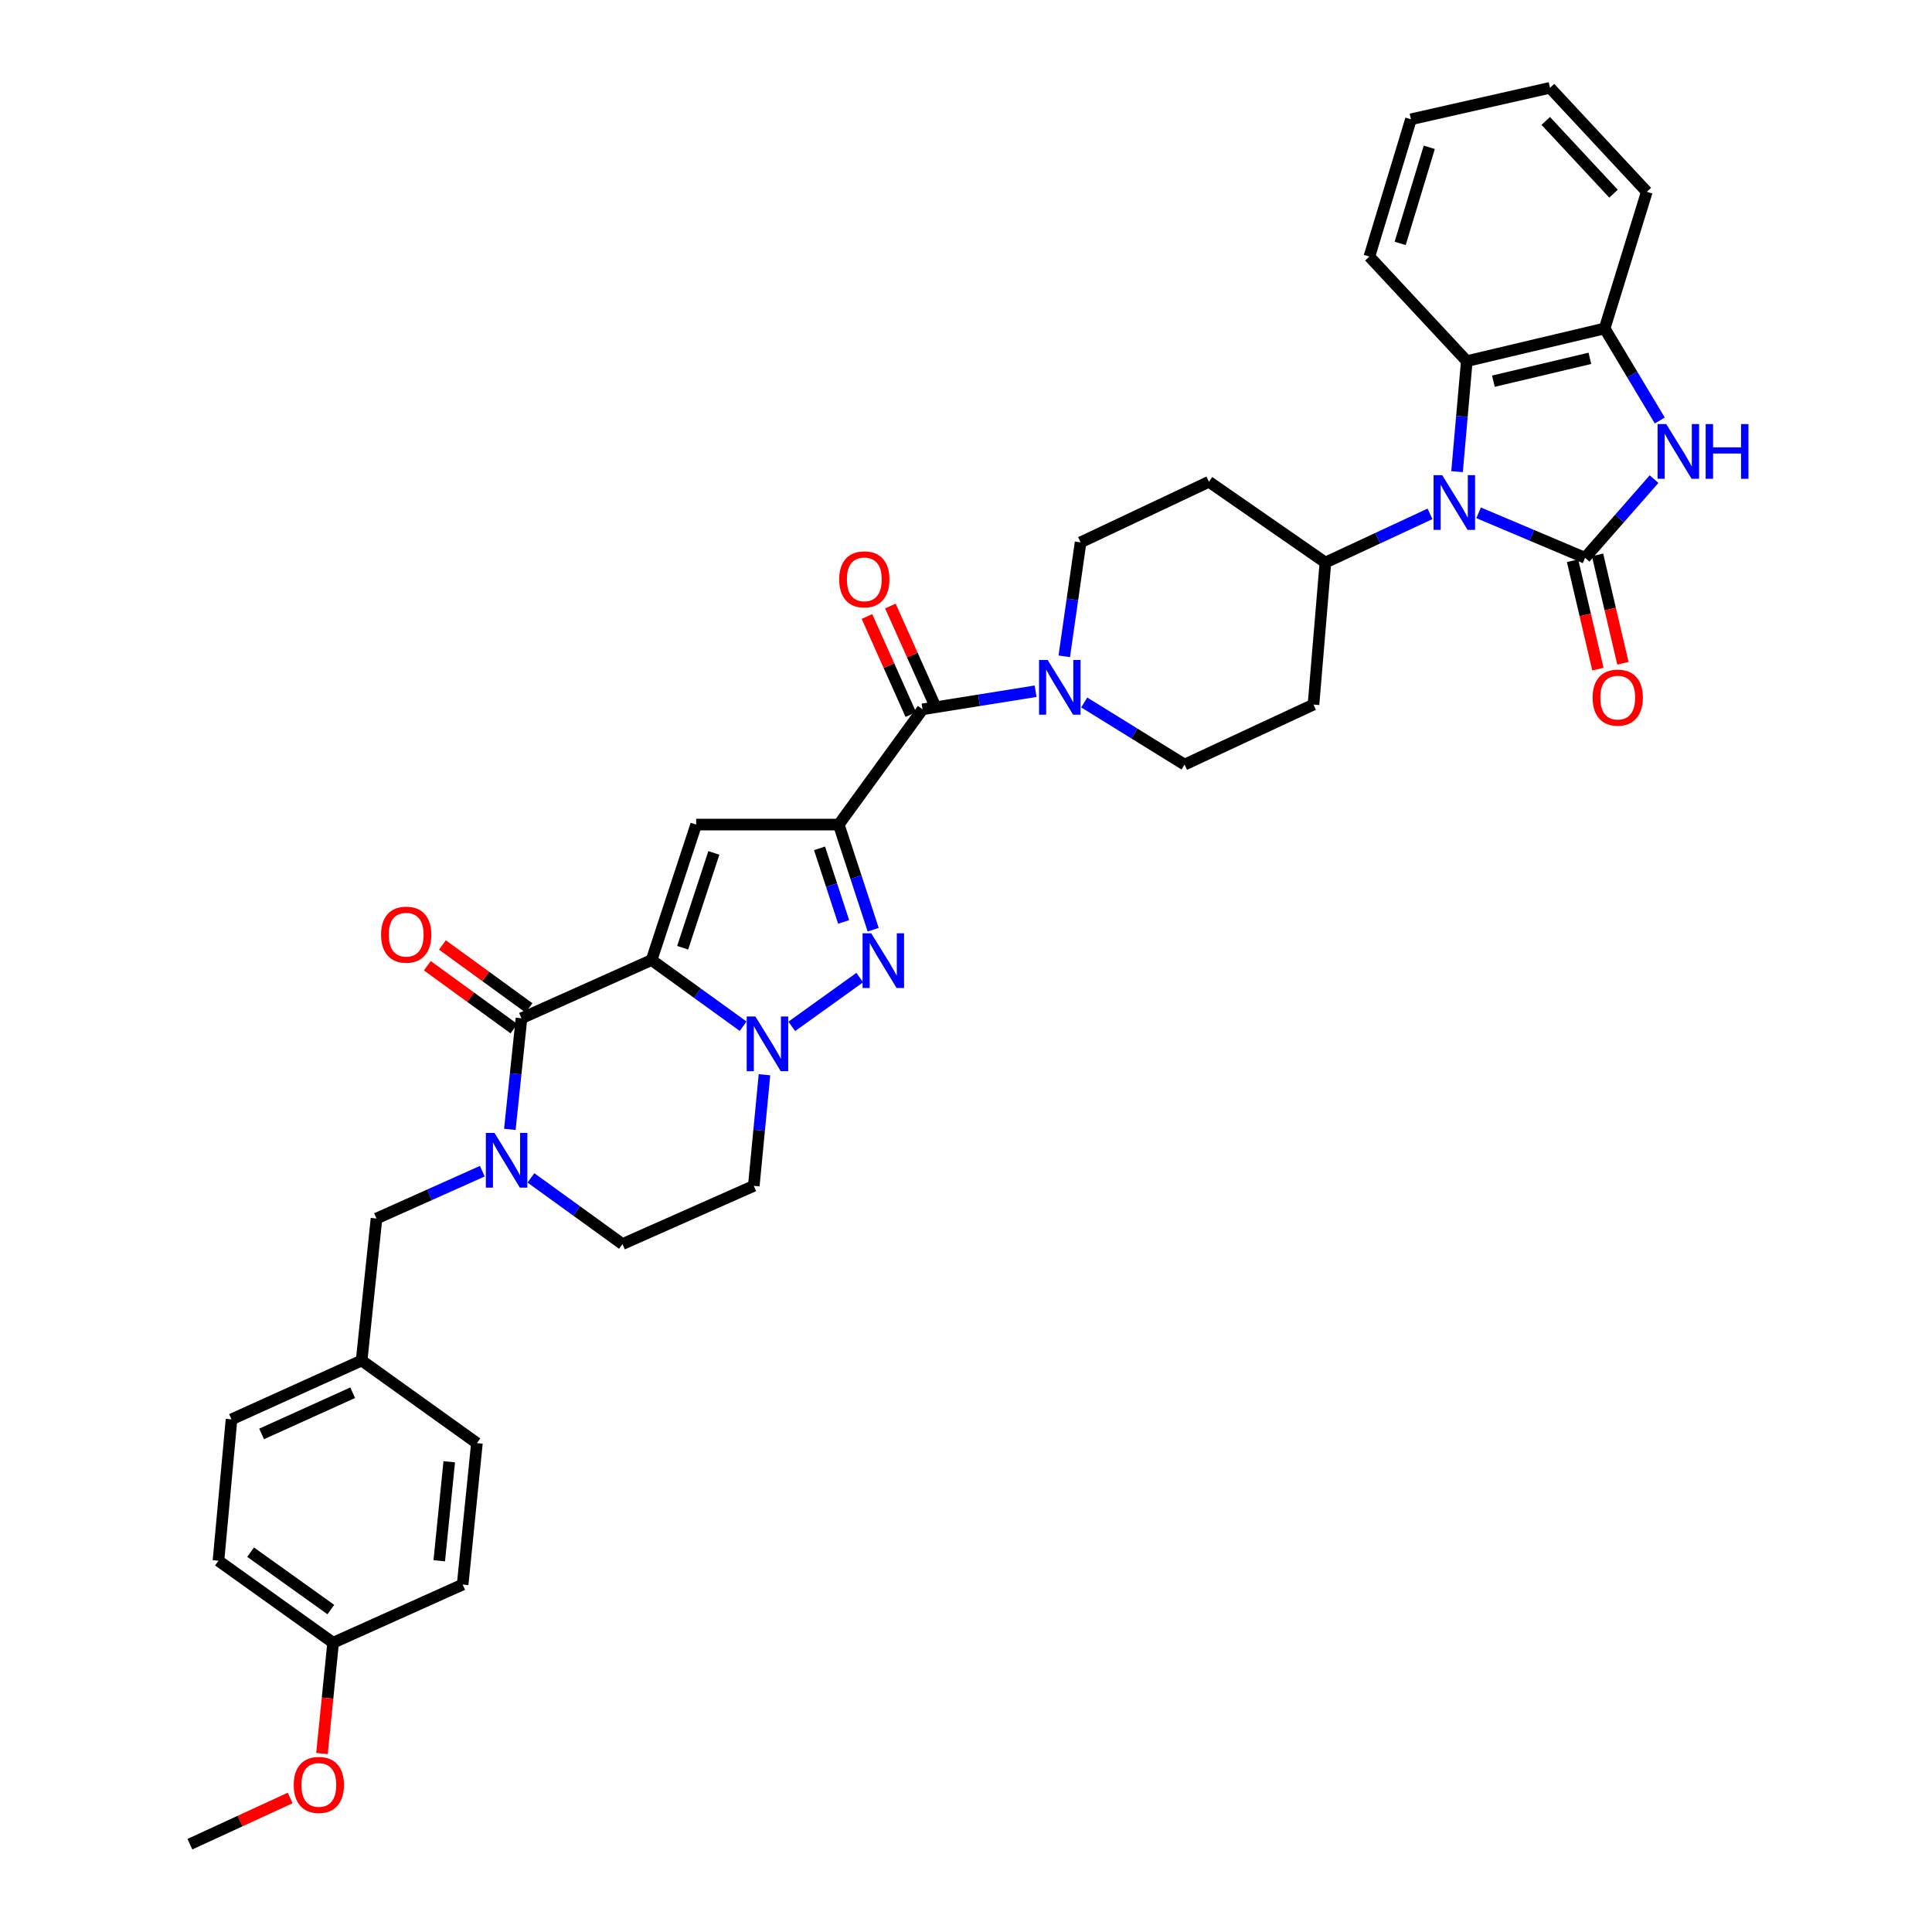 <?xml version='1.0' encoding='iso-8859-1'?>
<svg version='1.1' baseProfile='full'
              xmlns='http://www.w3.org/2000/svg'
                      xmlns:rdkit='http://www.rdkit.org/xml'
                      xmlns:xlink='http://www.w3.org/1999/xlink'
                  xml:space='preserve'
width='1000px' height='1000px' viewBox='0 0 1000 1000'>
<!-- END OF HEADER -->
<rect style='opacity:1.0;fill:#FFFFFF;stroke:none' width='1000' height='1000' x='0' y='0'> </rect>
<path class='bond-2' d='M 337.262,496.915 L 360.952,514.046' style='fill:none;fill-rule:evenodd;stroke:#000000;stroke-width:6px;stroke-linecap:butt;stroke-linejoin:miter;stroke-opacity:1' />
<path class='bond-2' d='M 360.952,514.046 L 384.643,531.177' style='fill:none;fill-rule:evenodd;stroke:#0000FF;stroke-width:6px;stroke-linecap:butt;stroke-linejoin:miter;stroke-opacity:1' />
<path class='bond-3' d='M 337.262,496.915 L 360.332,426.803' style='fill:none;fill-rule:evenodd;stroke:#000000;stroke-width:6px;stroke-linecap:butt;stroke-linejoin:miter;stroke-opacity:1' />
<path class='bond-3' d='M 353.341,490.551 L 369.49,441.472' style='fill:none;fill-rule:evenodd;stroke:#000000;stroke-width:6px;stroke-linecap:butt;stroke-linejoin:miter;stroke-opacity:1' />
<path class='bond-5' d='M 337.262,496.915 L 269.918,527.063' style='fill:none;fill-rule:evenodd;stroke:#000000;stroke-width:6px;stroke-linecap:butt;stroke-linejoin:miter;stroke-opacity:1' />
<path class='bond-0' d='M 434.141,426.803 L 360.332,426.803' style='fill:none;fill-rule:evenodd;stroke:#000000;stroke-width:6px;stroke-linecap:butt;stroke-linejoin:miter;stroke-opacity:1' />
<path class='bond-9' d='M 434.141,426.803 L 477.507,367.142' style='fill:none;fill-rule:evenodd;stroke:#000000;stroke-width:6px;stroke-linecap:butt;stroke-linejoin:miter;stroke-opacity:1' />
<path class='bond-36' d='M 434.141,426.803 L 443.051,454.012' style='fill:none;fill-rule:evenodd;stroke:#000000;stroke-width:6px;stroke-linecap:butt;stroke-linejoin:miter;stroke-opacity:1' />
<path class='bond-36' d='M 443.051,454.012 L 451.961,481.22' style='fill:none;fill-rule:evenodd;stroke:#0000FF;stroke-width:6px;stroke-linecap:butt;stroke-linejoin:miter;stroke-opacity:1' />
<path class='bond-36' d='M 424.19,439.1 L 430.426,458.146' style='fill:none;fill-rule:evenodd;stroke:#000000;stroke-width:6px;stroke-linecap:butt;stroke-linejoin:miter;stroke-opacity:1' />
<path class='bond-36' d='M 430.426,458.146 L 436.663,477.191' style='fill:none;fill-rule:evenodd;stroke:#0000FF;stroke-width:6px;stroke-linecap:butt;stroke-linejoin:miter;stroke-opacity:1' />
<path class='bond-1' d='M 820.42,288.72 L 792.874,277.076' style='fill:none;fill-rule:evenodd;stroke:#000000;stroke-width:6px;stroke-linecap:butt;stroke-linejoin:miter;stroke-opacity:1' />
<path class='bond-1' d='M 792.874,277.076 L 765.328,265.431' style='fill:none;fill-rule:evenodd;stroke:#0000FF;stroke-width:6px;stroke-linecap:butt;stroke-linejoin:miter;stroke-opacity:1' />
<path class='bond-7' d='M 820.42,288.72 L 838.275,268.359' style='fill:none;fill-rule:evenodd;stroke:#000000;stroke-width:6px;stroke-linecap:butt;stroke-linejoin:miter;stroke-opacity:1' />
<path class='bond-7' d='M 838.275,268.359 L 856.131,247.999' style='fill:none;fill-rule:evenodd;stroke:#0000FF;stroke-width:6px;stroke-linecap:butt;stroke-linejoin:miter;stroke-opacity:1' />
<path class='bond-15' d='M 813.953,290.234 L 820.517,318.283' style='fill:none;fill-rule:evenodd;stroke:#000000;stroke-width:6px;stroke-linecap:butt;stroke-linejoin:miter;stroke-opacity:1' />
<path class='bond-15' d='M 820.517,318.283 L 827.082,346.332' style='fill:none;fill-rule:evenodd;stroke:#FF0000;stroke-width:6px;stroke-linecap:butt;stroke-linejoin:miter;stroke-opacity:1' />
<path class='bond-15' d='M 826.887,287.206 L 833.452,315.256' style='fill:none;fill-rule:evenodd;stroke:#000000;stroke-width:6px;stroke-linecap:butt;stroke-linejoin:miter;stroke-opacity:1' />
<path class='bond-15' d='M 833.452,315.256 L 840.017,343.305' style='fill:none;fill-rule:evenodd;stroke:#FF0000;stroke-width:6px;stroke-linecap:butt;stroke-linejoin:miter;stroke-opacity:1' />
<path class='bond-4' d='M 409.819,531.247 L 445.006,505.989' style='fill:none;fill-rule:evenodd;stroke:#0000FF;stroke-width:6px;stroke-linecap:butt;stroke-linejoin:miter;stroke-opacity:1' />
<path class='bond-13' d='M 395.694,556.287 L 392.928,585.041' style='fill:none;fill-rule:evenodd;stroke:#0000FF;stroke-width:6px;stroke-linecap:butt;stroke-linejoin:miter;stroke-opacity:1' />
<path class='bond-13' d='M 392.928,585.041 L 390.163,613.795' style='fill:none;fill-rule:evenodd;stroke:#000000;stroke-width:6px;stroke-linecap:butt;stroke-linejoin:miter;stroke-opacity:1' />
<path class='bond-8' d='M 269.918,527.063 L 266.907,555.813' style='fill:none;fill-rule:evenodd;stroke:#000000;stroke-width:6px;stroke-linecap:butt;stroke-linejoin:miter;stroke-opacity:1' />
<path class='bond-8' d='M 266.907,555.813 L 263.896,584.562' style='fill:none;fill-rule:evenodd;stroke:#0000FF;stroke-width:6px;stroke-linecap:butt;stroke-linejoin:miter;stroke-opacity:1' />
<path class='bond-18' d='M 273.822,521.69 L 251.41,505.404' style='fill:none;fill-rule:evenodd;stroke:#000000;stroke-width:6px;stroke-linecap:butt;stroke-linejoin:miter;stroke-opacity:1' />
<path class='bond-18' d='M 251.41,505.404 L 228.997,489.118' style='fill:none;fill-rule:evenodd;stroke:#FF0000;stroke-width:6px;stroke-linecap:butt;stroke-linejoin:miter;stroke-opacity:1' />
<path class='bond-18' d='M 266.013,532.436 L 243.601,516.15' style='fill:none;fill-rule:evenodd;stroke:#000000;stroke-width:6px;stroke-linecap:butt;stroke-linejoin:miter;stroke-opacity:1' />
<path class='bond-18' d='M 243.601,516.15 L 221.188,499.864' style='fill:none;fill-rule:evenodd;stroke:#FF0000;stroke-width:6px;stroke-linecap:butt;stroke-linejoin:miter;stroke-opacity:1' />
<path class='bond-6' d='M 740.171,265.971 L 713.099,278.574' style='fill:none;fill-rule:evenodd;stroke:#0000FF;stroke-width:6px;stroke-linecap:butt;stroke-linejoin:miter;stroke-opacity:1' />
<path class='bond-6' d='M 713.099,278.574 L 686.027,291.178' style='fill:none;fill-rule:evenodd;stroke:#000000;stroke-width:6px;stroke-linecap:butt;stroke-linejoin:miter;stroke-opacity:1' />
<path class='bond-11' d='M 754.163,244.118 L 756.686,215.518' style='fill:none;fill-rule:evenodd;stroke:#0000FF;stroke-width:6px;stroke-linecap:butt;stroke-linejoin:miter;stroke-opacity:1' />
<path class='bond-11' d='M 756.686,215.518 L 759.209,186.918' style='fill:none;fill-rule:evenodd;stroke:#000000;stroke-width:6px;stroke-linecap:butt;stroke-linejoin:miter;stroke-opacity:1' />
<path class='bond-40' d='M 859.105,217.649 L 844.833,193.829' style='fill:none;fill-rule:evenodd;stroke:#0000FF;stroke-width:6px;stroke-linecap:butt;stroke-linejoin:miter;stroke-opacity:1' />
<path class='bond-40' d='M 844.833,193.829 L 830.56,170.01' style='fill:none;fill-rule:evenodd;stroke:#000000;stroke-width:6px;stroke-linecap:butt;stroke-linejoin:miter;stroke-opacity:1' />
<path class='bond-16' d='M 274.81,609.674 L 298.501,626.805' style='fill:none;fill-rule:evenodd;stroke:#0000FF;stroke-width:6px;stroke-linecap:butt;stroke-linejoin:miter;stroke-opacity:1' />
<path class='bond-16' d='M 298.501,626.805 L 322.191,643.936' style='fill:none;fill-rule:evenodd;stroke:#000000;stroke-width:6px;stroke-linecap:butt;stroke-linejoin:miter;stroke-opacity:1' />
<path class='bond-17' d='M 249.635,606.202 L 222.256,618.456' style='fill:none;fill-rule:evenodd;stroke:#0000FF;stroke-width:6px;stroke-linecap:butt;stroke-linejoin:miter;stroke-opacity:1' />
<path class='bond-17' d='M 222.256,618.456 L 194.876,630.71' style='fill:none;fill-rule:evenodd;stroke:#000000;stroke-width:6px;stroke-linecap:butt;stroke-linejoin:miter;stroke-opacity:1' />
<path class='bond-10' d='M 477.507,367.142 L 506.762,362.459' style='fill:none;fill-rule:evenodd;stroke:#000000;stroke-width:6px;stroke-linecap:butt;stroke-linejoin:miter;stroke-opacity:1' />
<path class='bond-10' d='M 506.762,362.459 L 536.017,357.776' style='fill:none;fill-rule:evenodd;stroke:#0000FF;stroke-width:6px;stroke-linecap:butt;stroke-linejoin:miter;stroke-opacity:1' />
<path class='bond-23' d='M 483.57,364.429 L 472.215,339.052' style='fill:none;fill-rule:evenodd;stroke:#000000;stroke-width:6px;stroke-linecap:butt;stroke-linejoin:miter;stroke-opacity:1' />
<path class='bond-23' d='M 472.215,339.052 L 460.86,313.675' style='fill:none;fill-rule:evenodd;stroke:#FF0000;stroke-width:6px;stroke-linecap:butt;stroke-linejoin:miter;stroke-opacity:1' />
<path class='bond-23' d='M 471.444,369.855 L 460.089,344.478' style='fill:none;fill-rule:evenodd;stroke:#000000;stroke-width:6px;stroke-linecap:butt;stroke-linejoin:miter;stroke-opacity:1' />
<path class='bond-23' d='M 460.089,344.478 L 448.734,319.101' style='fill:none;fill-rule:evenodd;stroke:#FF0000;stroke-width:6px;stroke-linecap:butt;stroke-linejoin:miter;stroke-opacity:1' />
<path class='bond-21' d='M 550.857,339.714 L 555.083,310.221' style='fill:none;fill-rule:evenodd;stroke:#0000FF;stroke-width:6px;stroke-linecap:butt;stroke-linejoin:miter;stroke-opacity:1' />
<path class='bond-21' d='M 555.083,310.221 L 559.309,280.727' style='fill:none;fill-rule:evenodd;stroke:#000000;stroke-width:6px;stroke-linecap:butt;stroke-linejoin:miter;stroke-opacity:1' />
<path class='bond-22' d='M 561.195,363.592 L 587.164,379.666' style='fill:none;fill-rule:evenodd;stroke:#0000FF;stroke-width:6px;stroke-linecap:butt;stroke-linejoin:miter;stroke-opacity:1' />
<path class='bond-22' d='M 587.164,379.666 L 613.133,395.74' style='fill:none;fill-rule:evenodd;stroke:#000000;stroke-width:6px;stroke-linecap:butt;stroke-linejoin:miter;stroke-opacity:1' />
<path class='bond-12' d='M 759.209,186.918 L 830.56,170.01' style='fill:none;fill-rule:evenodd;stroke:#000000;stroke-width:6px;stroke-linecap:butt;stroke-linejoin:miter;stroke-opacity:1' />
<path class='bond-12' d='M 772.975,197.308 L 822.921,185.472' style='fill:none;fill-rule:evenodd;stroke:#000000;stroke-width:6px;stroke-linecap:butt;stroke-linejoin:miter;stroke-opacity:1' />
<path class='bond-30' d='M 759.209,186.918 L 708.787,132.799' style='fill:none;fill-rule:evenodd;stroke:#000000;stroke-width:6px;stroke-linecap:butt;stroke-linejoin:miter;stroke-opacity:1' />
<path class='bond-32' d='M 830.56,170.01 L 852.391,99.271' style='fill:none;fill-rule:evenodd;stroke:#000000;stroke-width:6px;stroke-linecap:butt;stroke-linejoin:miter;stroke-opacity:1' />
<path class='bond-37' d='M 390.163,613.795 L 322.191,643.936' style='fill:none;fill-rule:evenodd;stroke:#000000;stroke-width:6px;stroke-linecap:butt;stroke-linejoin:miter;stroke-opacity:1' />
<path class='bond-14' d='M 686.027,291.178 L 625.746,249.362' style='fill:none;fill-rule:evenodd;stroke:#000000;stroke-width:6px;stroke-linecap:butt;stroke-linejoin:miter;stroke-opacity:1' />
<path class='bond-39' d='M 686.027,291.178 L 679.865,364.684' style='fill:none;fill-rule:evenodd;stroke:#000000;stroke-width:6px;stroke-linecap:butt;stroke-linejoin:miter;stroke-opacity:1' />
<path class='bond-24' d='M 194.876,630.71 L 187.178,704.202' style='fill:none;fill-rule:evenodd;stroke:#000000;stroke-width:6px;stroke-linecap:butt;stroke-linejoin:miter;stroke-opacity:1' />
<path class='bond-19' d='M 679.865,364.684 L 613.133,395.74' style='fill:none;fill-rule:evenodd;stroke:#000000;stroke-width:6px;stroke-linecap:butt;stroke-linejoin:miter;stroke-opacity:1' />
<path class='bond-20' d='M 625.746,249.362 L 559.309,280.727' style='fill:none;fill-rule:evenodd;stroke:#000000;stroke-width:6px;stroke-linecap:butt;stroke-linejoin:miter;stroke-opacity:1' />
<path class='bond-26' d='M 187.178,704.202 L 246.854,746.963' style='fill:none;fill-rule:evenodd;stroke:#000000;stroke-width:6px;stroke-linecap:butt;stroke-linejoin:miter;stroke-opacity:1' />
<path class='bond-27' d='M 187.178,704.202 L 119.834,734.66' style='fill:none;fill-rule:evenodd;stroke:#000000;stroke-width:6px;stroke-linecap:butt;stroke-linejoin:miter;stroke-opacity:1' />
<path class='bond-27' d='M 182.551,720.875 L 135.41,742.196' style='fill:none;fill-rule:evenodd;stroke:#000000;stroke-width:6px;stroke-linecap:butt;stroke-linejoin:miter;stroke-opacity:1' />
<path class='bond-25' d='M 172.418,850.286 L 113.074,807.842' style='fill:none;fill-rule:evenodd;stroke:#000000;stroke-width:6px;stroke-linecap:butt;stroke-linejoin:miter;stroke-opacity:1' />
<path class='bond-25' d='M 171.244,833.114 L 129.703,803.404' style='fill:none;fill-rule:evenodd;stroke:#000000;stroke-width:6px;stroke-linecap:butt;stroke-linejoin:miter;stroke-opacity:1' />
<path class='bond-31' d='M 172.418,850.286 L 169.537,878.955' style='fill:none;fill-rule:evenodd;stroke:#000000;stroke-width:6px;stroke-linecap:butt;stroke-linejoin:miter;stroke-opacity:1' />
<path class='bond-31' d='M 169.537,878.955 L 166.655,907.625' style='fill:none;fill-rule:evenodd;stroke:#FF0000;stroke-width:6px;stroke-linecap:butt;stroke-linejoin:miter;stroke-opacity:1' />
<path class='bond-38' d='M 172.418,850.286 L 239.467,820.16' style='fill:none;fill-rule:evenodd;stroke:#000000;stroke-width:6px;stroke-linecap:butt;stroke-linejoin:miter;stroke-opacity:1' />
<path class='bond-28' d='M 246.854,746.963 L 239.467,820.16' style='fill:none;fill-rule:evenodd;stroke:#000000;stroke-width:6px;stroke-linecap:butt;stroke-linejoin:miter;stroke-opacity:1' />
<path class='bond-28' d='M 232.529,756.609 L 227.358,807.846' style='fill:none;fill-rule:evenodd;stroke:#000000;stroke-width:6px;stroke-linecap:butt;stroke-linejoin:miter;stroke-opacity:1' />
<path class='bond-29' d='M 119.834,734.66 L 113.074,807.842' style='fill:none;fill-rule:evenodd;stroke:#000000;stroke-width:6px;stroke-linecap:butt;stroke-linejoin:miter;stroke-opacity:1' />
<path class='bond-34' d='M 708.787,132.799 L 730.308,61.743' style='fill:none;fill-rule:evenodd;stroke:#000000;stroke-width:6px;stroke-linecap:butt;stroke-linejoin:miter;stroke-opacity:1' />
<path class='bond-34' d='M 724.73,125.991 L 739.794,76.252' style='fill:none;fill-rule:evenodd;stroke:#000000;stroke-width:6px;stroke-linecap:butt;stroke-linejoin:miter;stroke-opacity:1' />
<path class='bond-33' d='M 150.193,930.63 L 124.246,942.588' style='fill:none;fill-rule:evenodd;stroke:#FF0000;stroke-width:6px;stroke-linecap:butt;stroke-linejoin:miter;stroke-opacity:1' />
<path class='bond-33' d='M 124.246,942.588 L 98.299,954.545' style='fill:none;fill-rule:evenodd;stroke:#000000;stroke-width:6px;stroke-linecap:butt;stroke-linejoin:miter;stroke-opacity:1' />
<path class='bond-35' d='M 852.391,99.271 L 802.28,45.455' style='fill:none;fill-rule:evenodd;stroke:#000000;stroke-width:6px;stroke-linecap:butt;stroke-linejoin:miter;stroke-opacity:1' />
<path class='bond-35' d='M 835.152,100.251 L 800.074,62.58' style='fill:none;fill-rule:evenodd;stroke:#000000;stroke-width:6px;stroke-linecap:butt;stroke-linejoin:miter;stroke-opacity:1' />
<path class='bond-41' d='M 730.308,61.743 L 802.28,45.455' style='fill:none;fill-rule:evenodd;stroke:#000000;stroke-width:6px;stroke-linecap:butt;stroke-linejoin:miter;stroke-opacity:1' />
<path  class='atom-3' d='M 390.973 526.121
L 400.253 541.121
Q 401.173 542.601, 402.653 545.281
Q 404.133 547.961, 404.213 548.121
L 404.213 526.121
L 407.973 526.121
L 407.973 554.441
L 404.093 554.441
L 394.133 538.041
Q 392.973 536.121, 391.733 533.921
Q 390.533 531.721, 390.173 531.041
L 390.173 554.441
L 386.493 554.441
L 386.493 526.121
L 390.973 526.121
' fill='#0000FF'/>
<path  class='atom-5' d='M 450.944 483.072
L 460.224 498.072
Q 461.144 499.552, 462.624 502.232
Q 464.104 504.912, 464.184 505.072
L 464.184 483.072
L 467.944 483.072
L 467.944 511.392
L 464.064 511.392
L 454.104 494.992
Q 452.944 493.072, 451.704 490.872
Q 450.504 488.672, 450.144 487.992
L 450.144 511.392
L 446.464 511.392
L 446.464 483.072
L 450.944 483.072
' fill='#0000FF'/>
<path  class='atom-7' d='M 746.491 245.955
L 755.771 260.955
Q 756.691 262.435, 758.171 265.115
Q 759.651 267.795, 759.731 267.955
L 759.731 245.955
L 763.491 245.955
L 763.491 274.275
L 759.611 274.275
L 749.651 257.875
Q 748.491 255.955, 747.251 253.755
Q 746.051 251.555, 745.691 250.875
L 745.691 274.275
L 742.011 274.275
L 742.011 245.955
L 746.491 245.955
' fill='#0000FF'/>
<path  class='atom-8' d='M 862.441 219.504
L 871.721 234.504
Q 872.641 235.984, 874.121 238.664
Q 875.601 241.344, 875.681 241.504
L 875.681 219.504
L 879.441 219.504
L 879.441 247.824
L 875.561 247.824
L 865.601 231.424
Q 864.441 229.504, 863.201 227.304
Q 862.001 225.104, 861.641 224.424
L 861.641 247.824
L 857.961 247.824
L 857.961 219.504
L 862.441 219.504
' fill='#0000FF'/>
<path  class='atom-8' d='M 882.841 219.504
L 886.681 219.504
L 886.681 231.544
L 901.161 231.544
L 901.161 219.504
L 905.001 219.504
L 905.001 247.824
L 901.161 247.824
L 901.161 234.744
L 886.681 234.744
L 886.681 247.824
L 882.841 247.824
L 882.841 219.504
' fill='#0000FF'/>
<path  class='atom-9' d='M 255.96 586.41
L 265.24 601.41
Q 266.16 602.89, 267.64 605.57
Q 269.12 608.25, 269.2 608.41
L 269.2 586.41
L 272.96 586.41
L 272.96 614.73
L 269.08 614.73
L 259.12 598.33
Q 257.96 596.41, 256.72 594.21
Q 255.52 592.01, 255.16 591.33
L 255.16 614.73
L 251.48 614.73
L 251.48 586.41
L 255.96 586.41
' fill='#0000FF'/>
<path  class='atom-11' d='M 542.296 341.609
L 551.576 356.609
Q 552.496 358.089, 553.976 360.769
Q 555.456 363.449, 555.536 363.609
L 555.536 341.609
L 559.296 341.609
L 559.296 369.929
L 555.416 369.929
L 545.456 353.529
Q 544.296 351.609, 543.056 349.409
Q 541.856 347.209, 541.496 346.529
L 541.496 369.929
L 537.816 369.929
L 537.816 341.609
L 542.296 341.609
' fill='#0000FF'/>
<path  class='atom-16' d='M 824.335 361.074
Q 824.335 354.274, 827.695 350.474
Q 831.055 346.674, 837.335 346.674
Q 843.615 346.674, 846.975 350.474
Q 850.335 354.274, 850.335 361.074
Q 850.335 367.954, 846.935 371.874
Q 843.535 375.754, 837.335 375.754
Q 831.095 375.754, 827.695 371.874
Q 824.335 367.994, 824.335 361.074
M 837.335 372.554
Q 841.655 372.554, 843.975 369.674
Q 846.335 366.754, 846.335 361.074
Q 846.335 355.514, 843.975 352.714
Q 841.655 349.874, 837.335 349.874
Q 833.015 349.874, 830.655 352.674
Q 828.335 355.474, 828.335 361.074
Q 828.335 366.794, 830.655 369.674
Q 833.015 372.554, 837.335 372.554
' fill='#FF0000'/>
<path  class='atom-19' d='M 197.249 483.785
Q 197.249 476.985, 200.609 473.185
Q 203.969 469.385, 210.249 469.385
Q 216.529 469.385, 219.889 473.185
Q 223.249 476.985, 223.249 483.785
Q 223.249 490.665, 219.849 494.585
Q 216.449 498.465, 210.249 498.465
Q 204.009 498.465, 200.609 494.585
Q 197.249 490.705, 197.249 483.785
M 210.249 495.265
Q 214.569 495.265, 216.889 492.385
Q 219.249 489.465, 219.249 483.785
Q 219.249 478.225, 216.889 475.425
Q 214.569 472.585, 210.249 472.585
Q 205.929 472.585, 203.569 475.385
Q 201.249 478.185, 201.249 483.785
Q 201.249 489.505, 203.569 492.385
Q 205.929 495.265, 210.249 495.265
' fill='#FF0000'/>
<path  class='atom-24' d='M 434.367 299.863
Q 434.367 293.063, 437.727 289.263
Q 441.087 285.463, 447.367 285.463
Q 453.647 285.463, 457.007 289.263
Q 460.367 293.063, 460.367 299.863
Q 460.367 306.743, 456.967 310.663
Q 453.567 314.543, 447.367 314.543
Q 441.127 314.543, 437.727 310.663
Q 434.367 306.783, 434.367 299.863
M 447.367 311.343
Q 451.687 311.343, 454.007 308.463
Q 456.367 305.543, 456.367 299.863
Q 456.367 294.303, 454.007 291.503
Q 451.687 288.663, 447.367 288.663
Q 443.047 288.663, 440.687 291.463
Q 438.367 294.263, 438.367 299.863
Q 438.367 305.583, 440.687 308.463
Q 443.047 311.343, 447.367 311.343
' fill='#FF0000'/>
<path  class='atom-32' d='M 152.03 923.872
Q 152.03 917.072, 155.39 913.272
Q 158.75 909.472, 165.03 909.472
Q 171.31 909.472, 174.67 913.272
Q 178.03 917.072, 178.03 923.872
Q 178.03 930.752, 174.63 934.672
Q 171.23 938.552, 165.03 938.552
Q 158.79 938.552, 155.39 934.672
Q 152.03 930.792, 152.03 923.872
M 165.03 935.352
Q 169.35 935.352, 171.67 932.472
Q 174.03 929.552, 174.03 923.872
Q 174.03 918.312, 171.67 915.512
Q 169.35 912.672, 165.03 912.672
Q 160.71 912.672, 158.35 915.472
Q 156.03 918.272, 156.03 923.872
Q 156.03 929.592, 158.35 932.472
Q 160.71 935.352, 165.03 935.352
' fill='#FF0000'/>
</svg>
